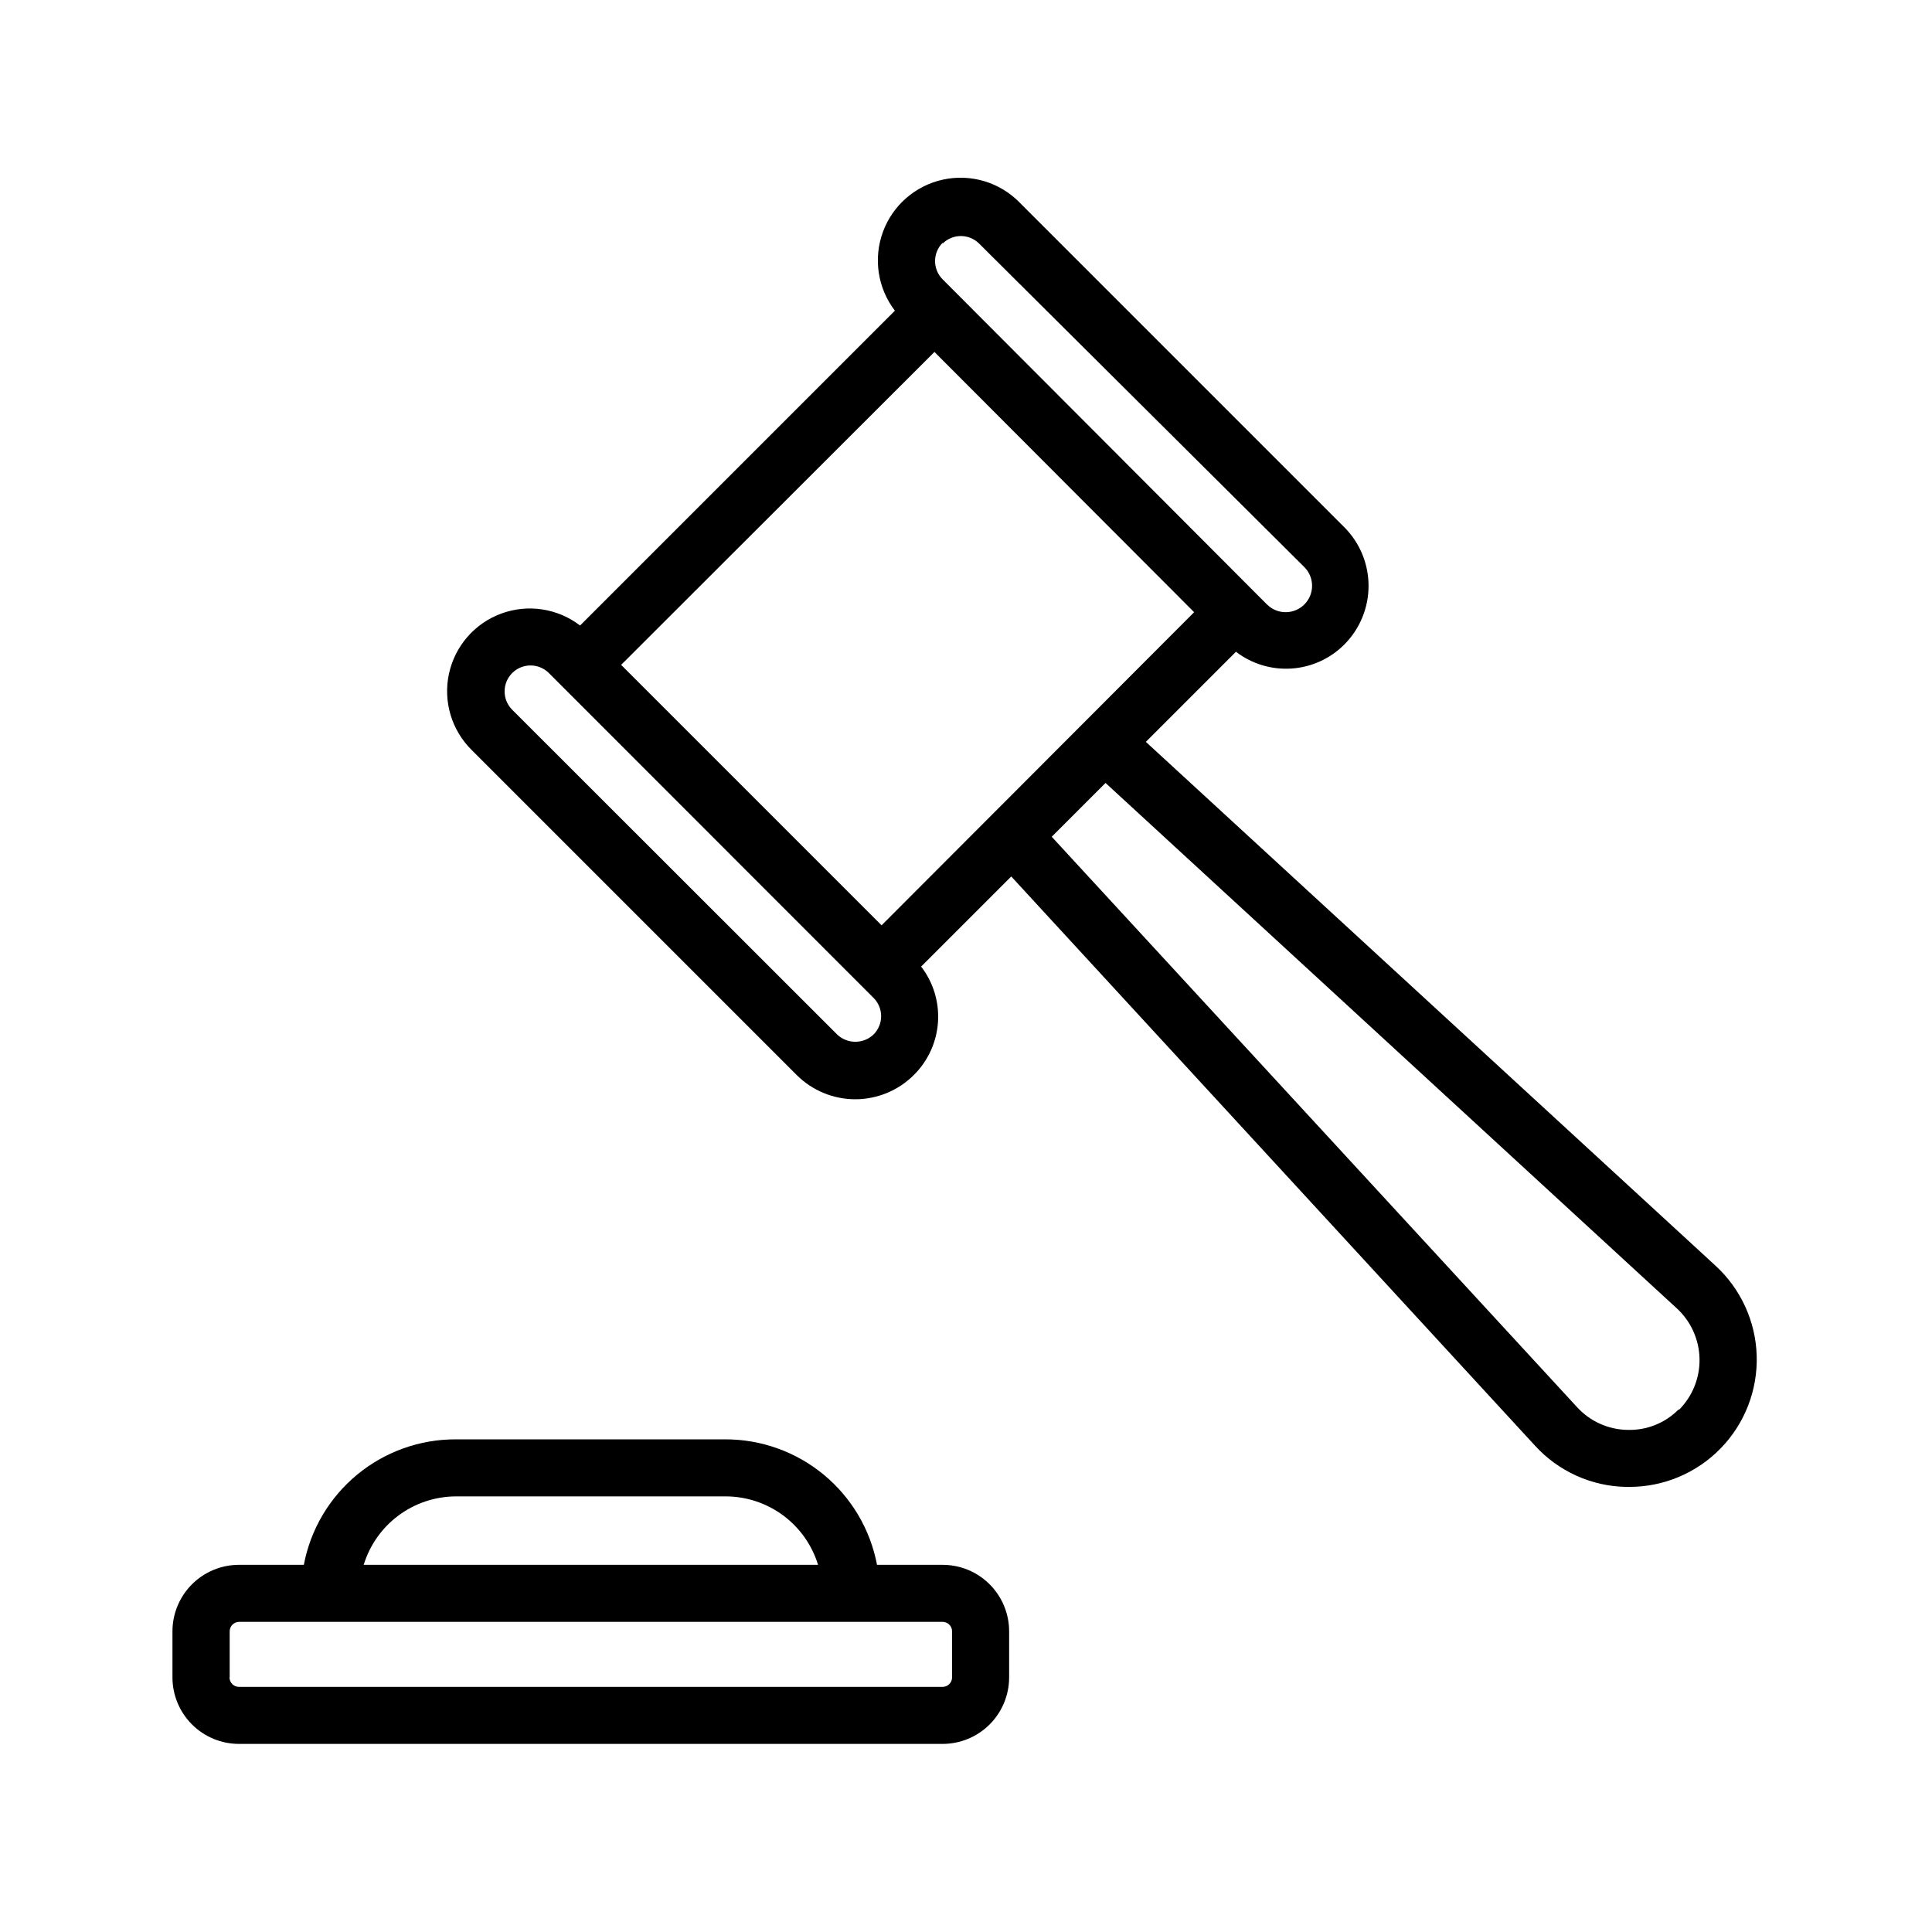 <?xml version="1.0" encoding="UTF-8"?>
<!-- The Best Svg Icon site in the world: iconSvg.co, Visit us! https://iconsvg.co -->
<svg fill="#000000" width="800px" height="800px" version="1.1" viewBox="144 144 512 512" xmlns="http://www.w3.org/2000/svg">
 <g>
  <path d="m447.66 340.6 23.879-23.879c4.203 3.223 9.438 4.801 14.719 4.449 5.285-0.352 10.262-2.613 14-6.363 4.113-4.129 6.422-9.715 6.422-15.543s-2.309-11.414-6.422-15.543l-86.102-86.102c-5.269-5.34-12.906-7.613-20.242-6.023-7.332 1.59-13.34 6.82-15.93 13.863-2.586 7.043-1.391 14.922 3.172 20.879l-83.43 83.43c-5.961-4.559-13.836-5.758-20.879-3.168-7.043 2.586-12.273 8.594-13.863 15.93-1.59 7.332 0.684 14.969 6.023 20.238l86.102 86.102c4.121 4.125 9.711 6.445 15.543 6.445 5.828 0 11.422-2.32 15.543-6.445 3.758-3.734 6.027-8.711 6.379-13.996 0.355-5.289-1.234-10.523-4.465-14.723l23.879-23.879 138.8 150.84c6.211 6.816 14.961 10.773 24.184 10.934h0.754c9.141 0.02 17.898-3.668 24.273-10.219 6.371-6.555 9.816-15.41 9.543-24.547-0.273-9.133-4.242-17.77-10.992-23.93zm-70.031 48.621-69.023-69.023 83.031-82.926 68.82 68.969zm16.172-180.67c2.676-2.664 7-2.664 9.676 0l86.098 85.648c2.785 2.684 2.863 7.117 0.18 9.898-2.688 2.781-7.117 2.863-9.902 0.176l-3.176-3.176-82.875-83.074c-2.664-2.676-2.664-7 0-9.676zm-18.289 209.59c-2.703 2.582-6.965 2.582-9.672 0l-86.102-86.051c-2.684-2.688-2.684-7.039 0-9.723 2.688-2.688 7.039-2.688 9.723 0l86.051 86.098c2.668 2.676 2.668 7 0 9.676zm213.36 99.352c-3.574 3.633-8.504 5.606-13.602 5.441-5.094-0.09-9.922-2.277-13.352-6.047l-139.2-151.14 14.258-14.258 151.35 139.2c3.758 3.434 5.949 8.258 6.066 13.348 0.113 5.09-1.859 10.008-5.465 13.605z"/>
  <path d="m411.43 588.52v-12.191c0-4.676-1.855-9.16-5.164-12.469-3.305-3.309-7.793-5.164-12.469-5.164h-17.379c-1.777-9.379-6.781-17.836-14.145-23.91-7.363-6.074-16.617-9.379-26.16-9.344h-71.289c-9.547-0.035-18.801 3.269-26.164 9.344-7.363 6.074-12.367 14.531-14.141 23.91h-17.184c-4.676 0-9.16 1.855-12.465 5.164-3.309 3.309-5.168 7.793-5.168 12.469v12.191c0 4.676 1.859 9.164 5.168 12.469 3.305 3.309 7.789 5.164 12.465 5.164h186.41c4.688 0.016 9.184-1.836 12.504-5.144 3.316-3.309 5.18-7.801 5.18-12.488zm-146.61-47.961h71.539c5.477 0.016 10.801 1.789 15.199 5.051 4.394 3.266 7.633 7.848 9.234 13.086h-120.41c1.605-5.238 4.84-9.82 9.238-13.086 4.394-3.262 9.723-5.035 15.199-5.051zm-59.953 47.961v-12.191c0-1.391 1.125-2.519 2.516-2.519h186.41c0.668 0 1.309 0.266 1.781 0.738 0.473 0.473 0.738 1.113 0.738 1.781v12.191c0 0.668-0.266 1.309-0.738 1.781-0.473 0.473-1.113 0.738-1.781 0.738h-186.41c-0.676 0.012-1.328-0.246-1.812-0.719-0.484-0.477-0.754-1.125-0.754-1.801z"/>
 </g>
</svg>